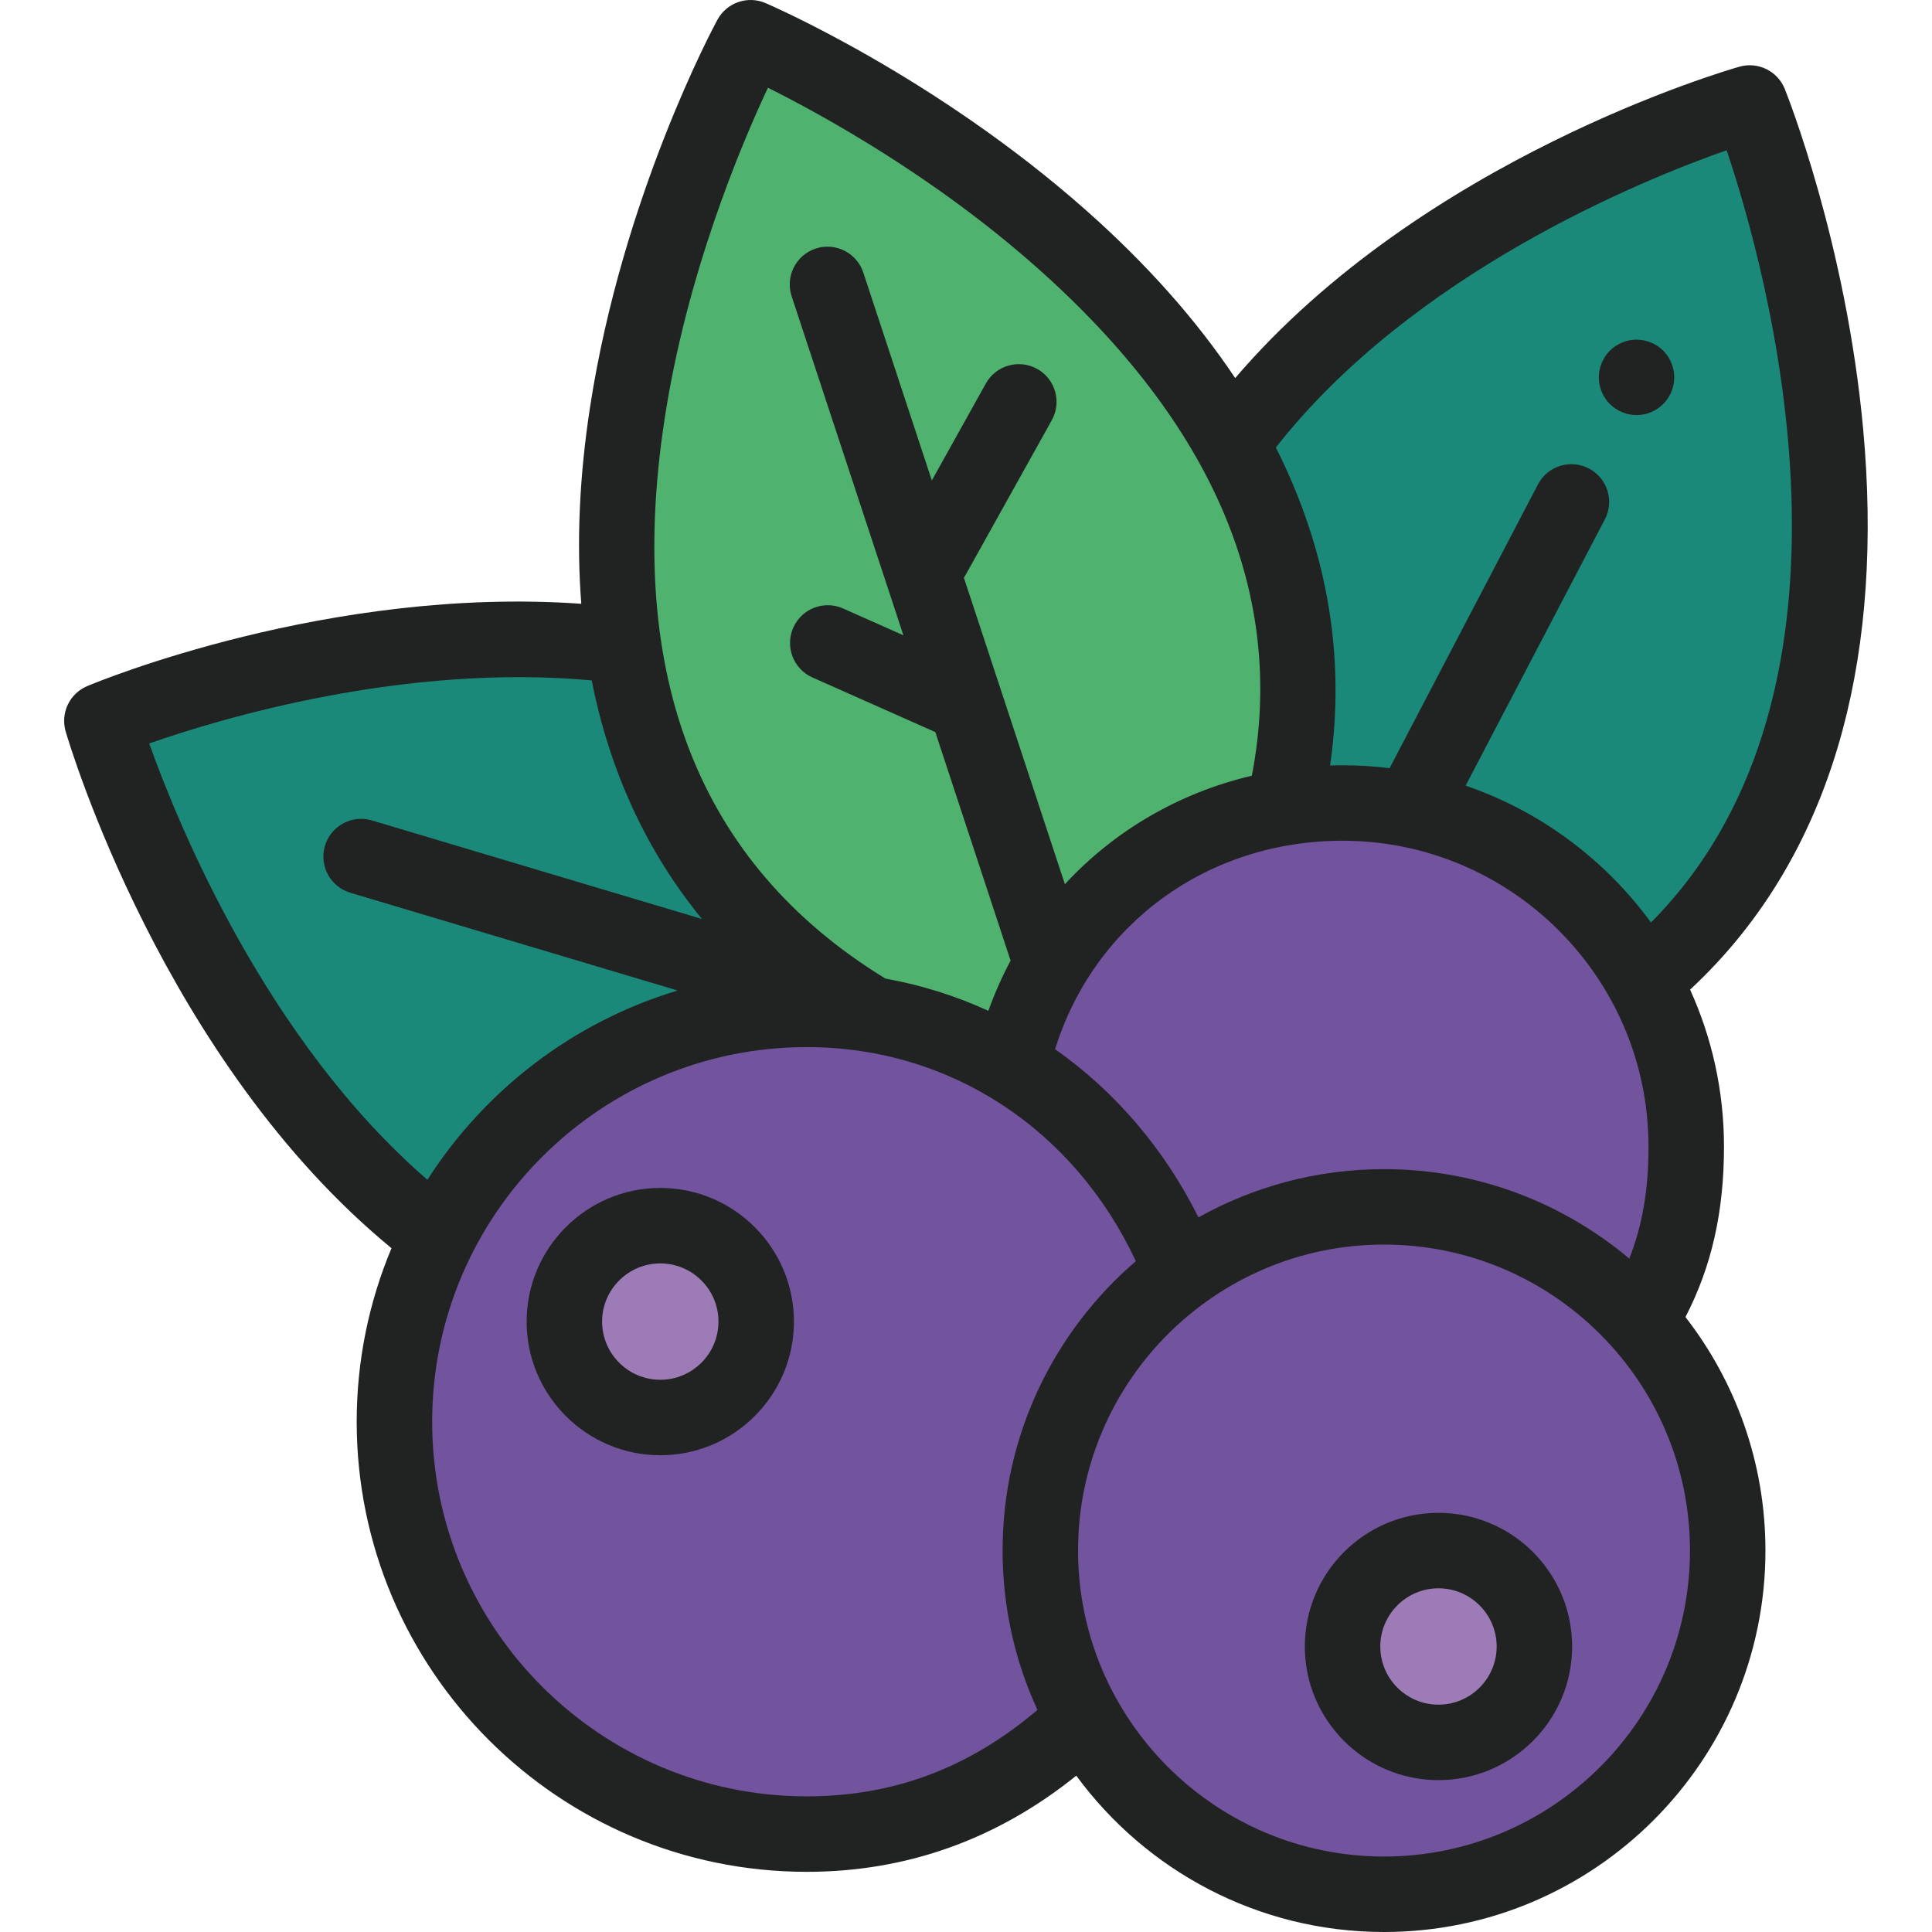 <?xml version="1.0" encoding="UTF-8"?> <svg xmlns="http://www.w3.org/2000/svg" width="48" height="48" viewBox="0 0 48 48" fill="none"><g clip-path="url(#clip0_3917_20655)"><path d="M29.547 31.486C30.922 30.539 32.589 29.984 34.385 29.984C36.902 29.984 39.163 31.072 40.726 32.803C41.469 31.537 41.895 30.063 41.895 28.489C41.895 23.773 38.071 19.95 33.355 19.95C29.361 19.95 26.008 22.692 25.075 26.395C27.085 27.531 28.674 29.325 29.547 31.486Z" fill="#71539E"></path><path d="M21.458 25.174C22.757 25.354 23.978 25.776 25.074 26.395C25.893 23.149 28.571 20.641 31.91 20.072C34.758 7.953 18.648 0.938 18.648 0.938C18.648 0.938 9.547 17.825 21.458 25.174Z" fill="#4FB26E"></path><path d="M20.045 25.078C20.524 25.078 20.996 25.111 21.458 25.174C17.67 22.837 16.007 19.535 15.501 16.119C9.047 15.347 2.531 17.91 2.531 17.91C2.531 17.91 5.045 26.299 10.877 30.746C12.557 27.385 16.031 25.078 20.045 25.078Z" fill="#1B8979"></path><path d="M29.313 31.496C27.795 27.739 24.346 25.078 20.045 25.078C14.386 25.078 9.799 29.665 9.799 35.323C9.799 40.981 14.386 45.568 20.045 45.568C22.735 45.568 24.95 44.541 26.778 42.844" fill="#71539E"></path><path d="M31.91 20.072C32.38 19.992 32.863 19.95 33.355 19.95C36.577 19.95 39.382 21.734 40.836 24.368C49.251 17.256 43.472 2.559 43.472 2.559C43.472 2.559 34.973 5.106 30.549 11.019C31.997 13.595 32.719 16.627 31.91 20.072Z" fill="#1B8979"></path><path d="M18.788 32.835C18.788 34.151 17.721 35.218 16.405 35.218C15.088 35.218 14.021 34.151 14.021 32.835C14.021 31.518 15.088 30.451 16.405 30.451C17.721 30.451 18.788 31.518 18.788 32.835Z" fill="#9D7BB6"></path><path d="M16.405 36.155C14.574 36.155 13.084 34.666 13.084 32.835C13.084 31.004 14.574 29.514 16.405 29.514C18.235 29.514 19.725 31.004 19.725 32.835C19.725 34.666 18.235 36.155 16.405 36.155ZM16.405 31.389C15.607 31.389 14.959 32.038 14.959 32.834C14.959 33.632 15.607 34.28 16.405 34.28C17.202 34.28 17.85 33.632 17.85 32.834C17.85 32.038 17.202 31.389 16.405 31.389Z" fill="#212323"></path><path d="M42.925 38.524C42.925 43.24 39.102 47.063 34.385 47.063C29.669 47.063 25.846 43.24 25.846 38.524C25.846 33.807 29.669 29.984 34.385 29.984C39.102 29.984 42.925 33.807 42.925 38.524Z" fill="#71539E"></path><path d="M38.121 40.907C38.121 42.223 37.054 43.29 35.738 43.29C34.422 43.29 33.355 42.223 33.355 40.907C33.355 39.59 34.422 38.524 35.738 38.524C37.054 38.524 38.121 39.59 38.121 40.907Z" fill="#9D7BB6"></path><path d="M35.738 44.227C33.907 44.227 32.418 42.737 32.418 40.907C32.418 39.075 33.907 37.586 35.738 37.586C37.569 37.586 39.059 39.075 39.059 40.907C39.059 42.737 37.569 44.227 35.738 44.227ZM35.738 39.461C34.941 39.461 34.293 40.11 34.293 40.907C34.293 41.704 34.941 42.352 35.738 42.352C36.535 42.352 37.184 41.704 37.184 40.907C37.184 40.109 36.535 39.461 35.738 39.461Z" fill="#212323"></path><path d="M40.66 10.312C40.598 10.312 40.537 10.306 40.476 10.294C40.416 10.283 40.358 10.264 40.301 10.24C40.244 10.217 40.19 10.188 40.139 10.154C40.088 10.121 40.04 10.081 39.996 10.038C39.953 9.995 39.914 9.947 39.88 9.895C39.846 9.845 39.817 9.791 39.794 9.734C39.77 9.677 39.752 9.618 39.74 9.558C39.728 9.498 39.722 9.436 39.722 9.375C39.722 9.314 39.728 9.252 39.74 9.192C39.752 9.132 39.77 9.073 39.794 9.017C39.817 8.96 39.846 8.905 39.88 8.855C39.914 8.803 39.953 8.755 39.996 8.712C40.04 8.669 40.088 8.63 40.139 8.596C40.19 8.562 40.244 8.533 40.301 8.51C40.358 8.487 40.416 8.467 40.476 8.457C40.781 8.395 41.104 8.495 41.322 8.712C41.366 8.755 41.405 8.803 41.439 8.855C41.473 8.905 41.502 8.96 41.525 9.017C41.548 9.073 41.566 9.132 41.578 9.192C41.591 9.252 41.597 9.314 41.597 9.375C41.597 9.436 41.591 9.498 41.578 9.558C41.566 9.618 41.548 9.677 41.525 9.734C41.502 9.791 41.473 9.845 41.439 9.895C41.405 9.947 41.366 9.995 41.322 10.038C41.279 10.081 41.231 10.121 41.18 10.154C41.13 10.188 41.074 10.217 41.018 10.24C40.961 10.264 40.903 10.283 40.842 10.294C40.782 10.306 40.721 10.312 40.66 10.312Z" fill="#212323"></path><path d="M45.783 18.123C46.371 15.919 46.542 13.41 46.29 10.664C45.866 6.041 44.404 2.364 44.342 2.209C44.163 1.764 43.677 1.526 43.216 1.657C42.882 1.752 35.35 3.94 30.688 9.393C29.723 7.947 28.481 6.549 26.968 5.211C23.227 1.904 19.188 0.149 19.018 0.076C18.573 -0.115 18.055 0.065 17.824 0.491C17.727 0.668 15.462 4.893 14.66 10.111C14.394 11.841 14.322 13.474 14.442 15.001C8.185 14.556 2.423 16.938 2.169 17.045C1.729 17.23 1.498 17.714 1.631 18.172C1.731 18.513 4.073 26.366 9.727 31.011C9.17 32.339 8.862 33.795 8.862 35.323C8.862 41.489 13.878 46.505 20.045 46.505C22.521 46.505 24.769 45.702 26.74 44.116C28.466 46.47 31.25 48 34.386 48C39.611 48 43.862 43.749 43.862 38.523C43.862 36.34 43.12 34.326 41.875 32.722C42.526 31.462 42.832 30.104 42.832 28.489C42.832 27.099 42.531 25.778 41.99 24.587C43.815 22.892 45.089 20.72 45.783 18.123ZM40.957 28.489C40.957 29.552 40.806 30.444 40.479 31.27C38.83 29.883 36.704 29.047 34.385 29.047C32.714 29.047 31.142 29.482 29.776 30.245C28.913 28.52 27.687 27.102 26.213 26.067C27.185 22.951 30.003 20.888 33.355 20.888C37.547 20.888 40.957 24.298 40.957 28.489ZM16.507 10.44C17.058 6.807 18.408 3.61 19.079 2.18C20.414 2.846 23.196 4.371 25.76 6.646C30.167 10.555 31.962 14.8 31.102 19.272C29.286 19.7 27.682 20.642 26.457 21.968L23.947 14.352C23.964 14.328 23.98 14.303 23.994 14.277L26.131 10.441C26.383 9.989 26.221 9.417 25.769 9.166C25.316 8.914 24.745 9.076 24.493 9.528L23.151 11.937L21.449 6.773C21.287 6.281 20.757 6.014 20.265 6.176C19.774 6.338 19.506 6.868 19.668 7.36L22.445 15.784L20.947 15.118C20.474 14.907 19.919 15.12 19.709 15.593C19.498 16.066 19.711 16.62 20.184 16.831L23.238 18.189L25.108 23.866C24.896 24.263 24.711 24.68 24.555 25.114C23.748 24.743 22.89 24.473 21.995 24.312C21.98 24.302 21.965 24.292 21.95 24.283C17.373 21.458 15.541 16.801 16.507 10.44ZM3.707 18.471C5.512 17.84 10.061 16.48 14.701 16.904C15.147 19.165 16.065 21.152 17.44 22.832L9.24 20.383C8.744 20.235 8.222 20.517 8.073 21.013C7.925 21.509 8.208 22.032 8.703 22.18L16.836 24.609C14.246 25.386 12.047 27.079 10.619 29.311C6.624 25.856 4.433 20.506 3.707 18.471ZM20.045 44.63C14.912 44.63 10.737 40.455 10.737 35.323C10.737 30.19 14.912 26.015 20.045 26.015C23.591 26.015 26.676 28.038 28.22 31.333C26.194 33.072 24.909 35.65 24.909 38.523C24.909 39.935 25.219 41.276 25.775 42.482C24.077 43.927 22.198 44.63 20.045 44.63ZM34.385 46.125C30.194 46.125 26.784 42.715 26.784 38.523C26.784 34.331 30.194 30.921 34.385 30.921C38.577 30.921 41.987 34.331 41.987 38.523C41.987 42.715 38.577 46.125 34.385 46.125ZM36.413 19.519L39.872 12.904C40.112 12.445 39.935 11.879 39.476 11.639C39.017 11.399 38.45 11.576 38.21 12.035L34.524 19.085C34.141 19.037 33.751 19.013 33.355 19.013C33.252 19.013 33.148 19.014 33.046 19.017C33.437 16.314 32.978 13.656 31.698 11.118C35.103 6.781 40.779 4.477 42.898 3.733C43.902 6.721 46.807 17.098 41.018 22.919C39.879 21.358 38.276 20.156 36.413 19.519Z" fill="#212323"></path></g><defs><clipPath id="clip0_3917_20655"><rect width="48" height="48" fill="white"></rect></clipPath></defs></svg> 